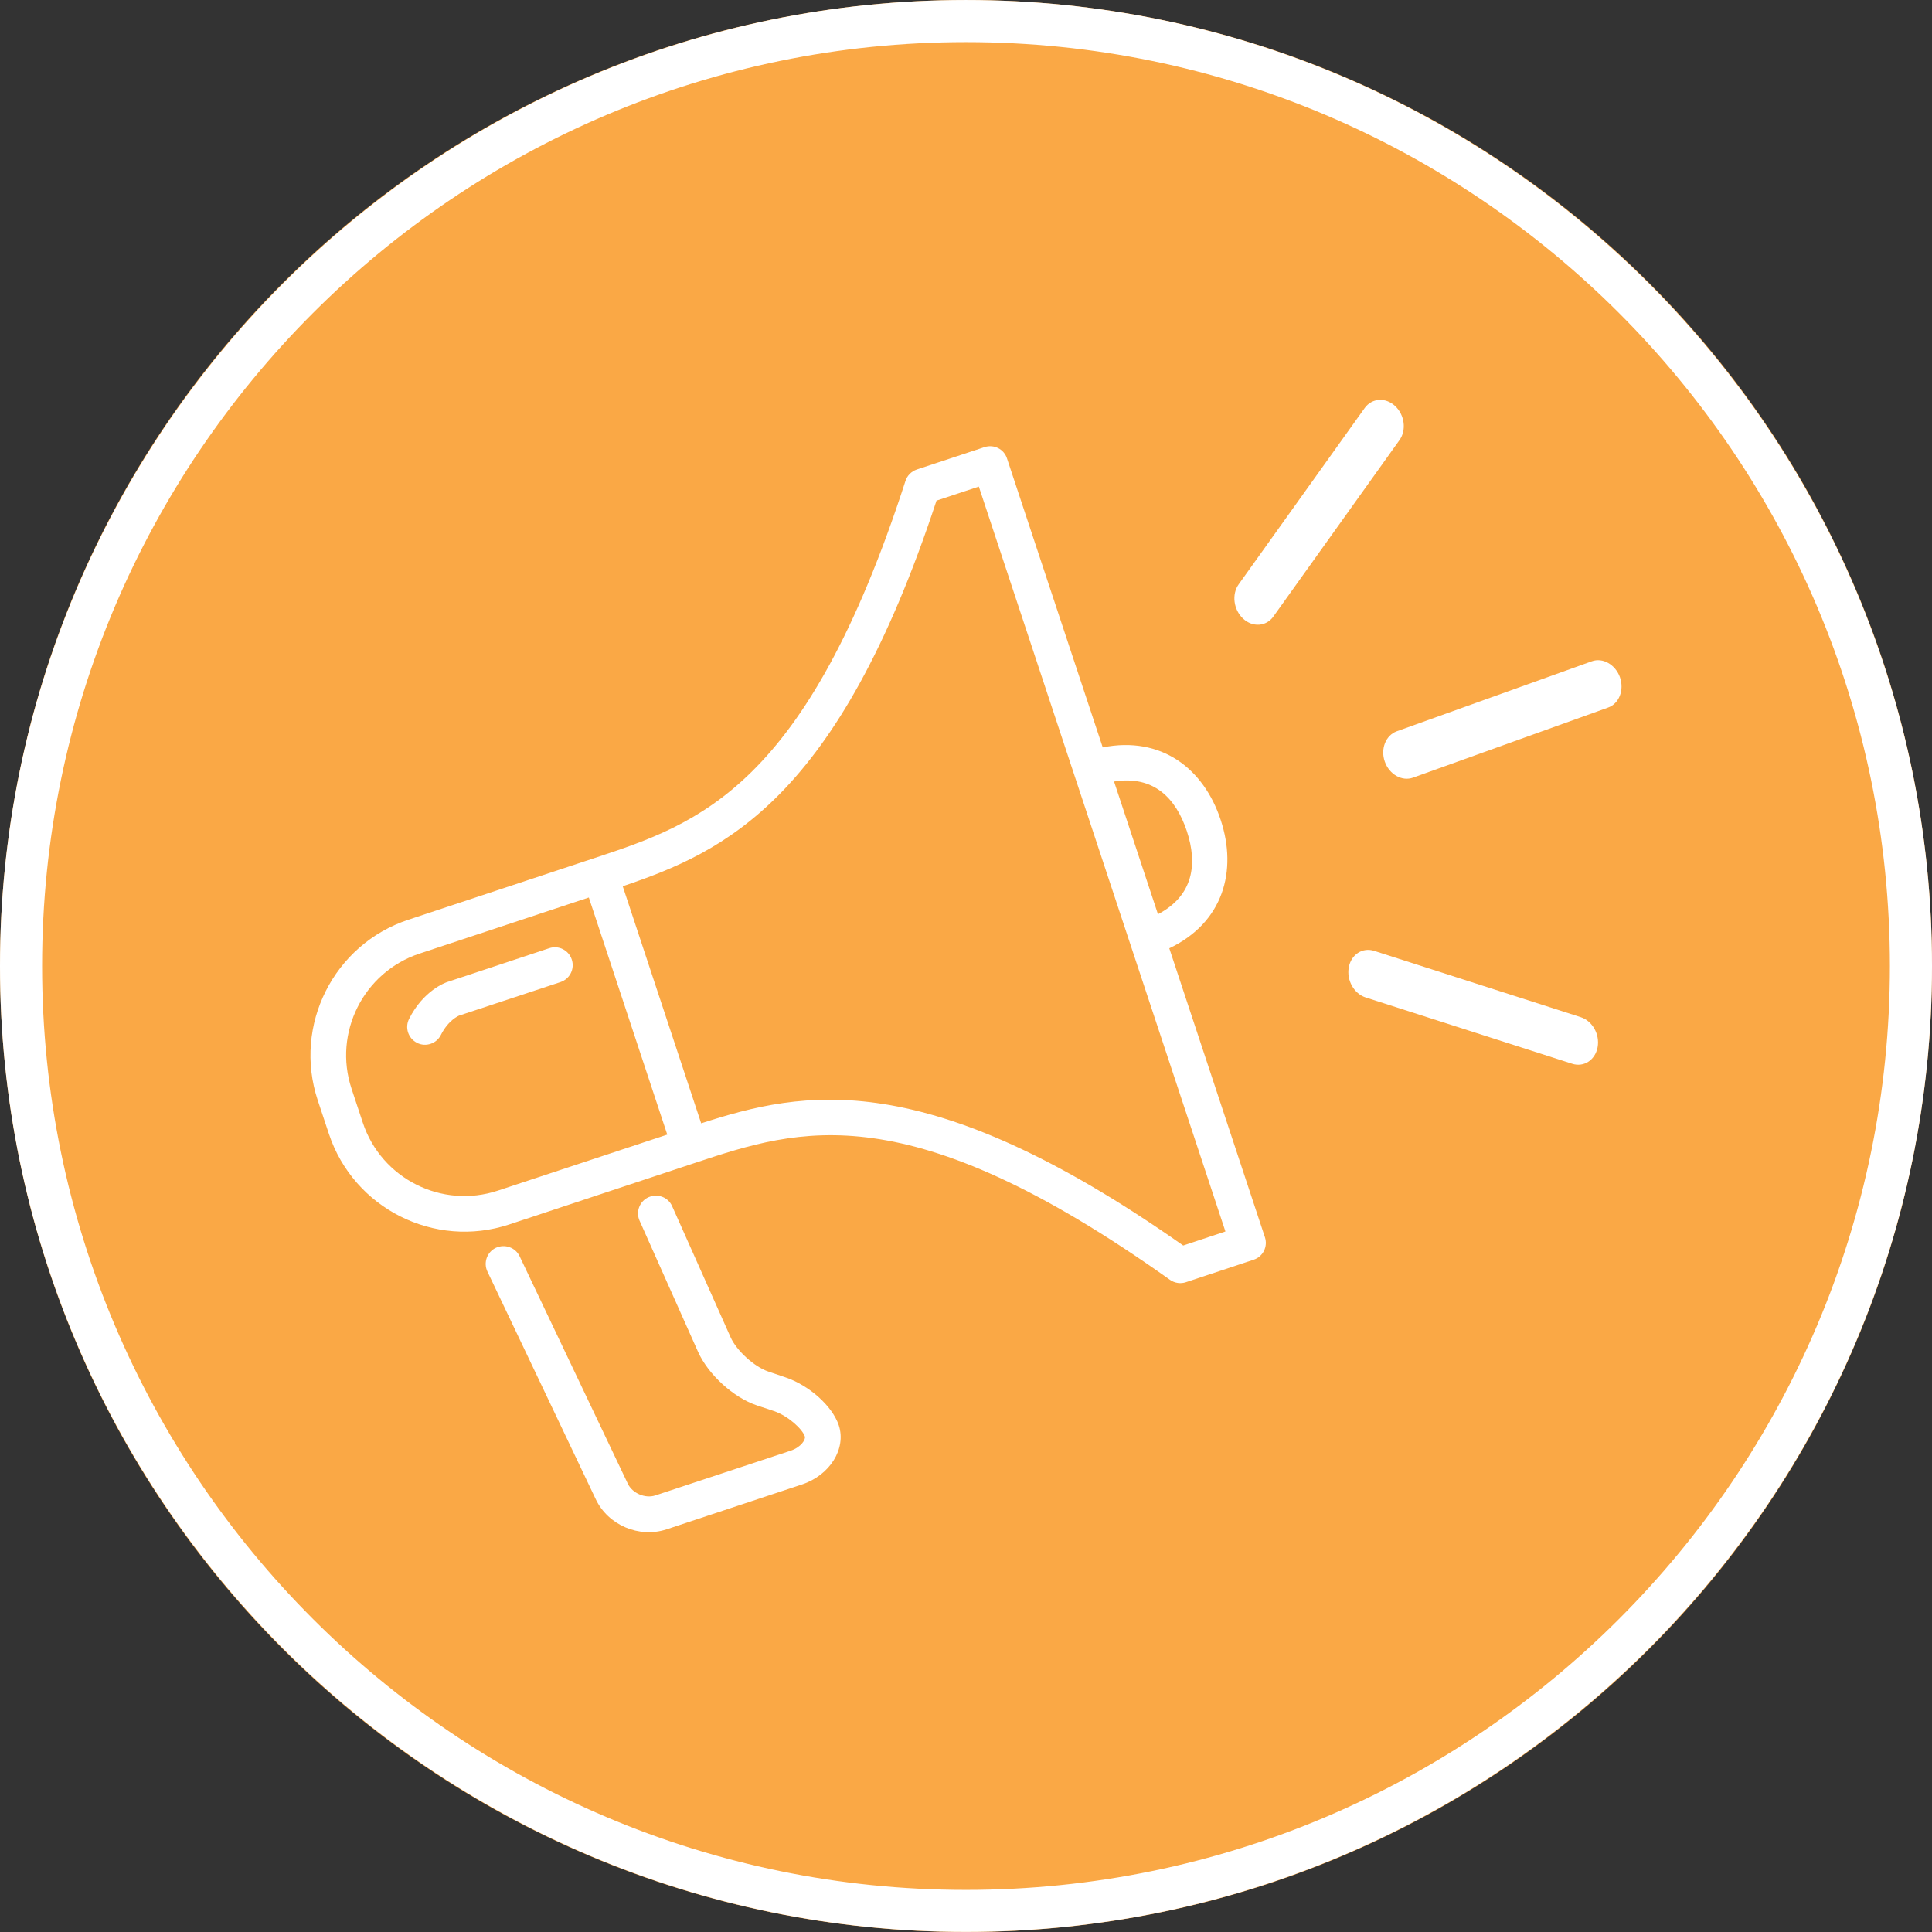<?xml version="1.0" encoding="utf-8"?>
<!-- Generator: Adobe Illustrator 19.0.0, SVG Export Plug-In . SVG Version: 6.00 Build 0)  -->
<svg version="1.0" id="Layer_1" xmlns="http://www.w3.org/2000/svg" xmlns:xlink="http://www.w3.org/1999/xlink" x="0px" y="0px"
	 viewBox="0 0 200 200" style="enable-background:new 0 0 200 200;" xml:space="preserve">
<rect x="0" y="0" width="200" height="200" fill="#333333" stroke="none"/>
<style type="text/css">
	.st0{fill:#FAA845;}
	.st1{clip-path:url(#XMLID_21_);fill:#FFFFFF;}
</style>
<path id="XMLID_13_" class="st0" d="M100,200C155.229,200,200,155.229,200,100
	S155.229,0,100,0S0,44.771,0,100S44.771,200,100,200"/>
<g>
	<defs>
		<path id="XMLID_1_" d="M99.011,0C44.241,0.53,0,45.095,0,99.994
			c0,54.905,44.235,99.47,99.011,100h1.979C155.765,199.464,200,154.899,200,99.994
			C200,45.095,155.759,0.53,100.983,0H99.011z"/>
	</defs>
	<clipPath id="XMLID_21_">
		<use xlink:href="#XMLID_1_"  style="overflow:visible;"/>
	</clipPath>
	<path class="st1" d="M100,199.99c-55.141,0-100-44.847-100-99.988
		c0-55.135,44.859-100,100-100s100,44.865,100,100
		C200,155.143,155.141,199.99,100,199.99 M100,4.359
		c-52.738,0-95.642,42.904-95.642,95.642c0,52.738,42.904,95.642,95.642,95.642
		s95.642-42.904,95.642-95.642C195.642,47.264,152.738,4.359,100,4.359"/>
	<path class="st1" d="M126.361,84.866c-1.755-5.294-6.13-8.703-12.207-7.496l-9.911-29.914
		c-0.312-0.972-1.36-1.484-2.32-1.172l-7.019,2.32
		c-0.559,0.194-0.995,0.63-1.172,1.189C83.445,81.575,72.309,85.261,61.551,88.823
		l-19.279,6.389c-7.732,2.556-11.942,10.923-9.386,18.667l1.16,3.492
		c2.562,7.732,10.941,11.942,18.667,9.386l19.279-6.389
		c10.77-3.563,21.9-7.249,49.123,12.119c0.477,0.336,1.089,0.436,1.649,0.247
		l7.007-2.326c0.972-0.312,1.496-1.36,1.172-2.332l-9.899-29.908
		C126.632,95.501,128.116,90.16,126.361,84.866 M37.555,116.211l-1.16-3.498
		c-1.926-5.794,1.237-12.083,7.037-13.997l17.524-5.806l8.12,24.544l-17.524,5.794
		C45.752,125.174,39.475,122.023,37.555,116.211 M126.855,127.482l-4.369,1.454
		c-26.722-18.79-39.365-16.052-49.9-12.649l-8.12-24.538h-0.012
		c10.558-3.574,22.277-8.904,32.493-39.925l4.381-1.454L126.855,127.482z M119.872,94.641
		l-4.546-13.738c4.11-0.66,6.401,1.731,7.532,5.123
		C123.982,89.424,123.558,92.71,119.872,94.641"/>
	<path id="XMLID_6_" class="st1" d="M81.288,142.576l-1.755-0.595
		c-1.431-0.477-3.286-2.167-3.898-3.539l-6.053-13.573
		c-0.412-0.936-1.484-1.337-2.438-0.936c-0.936,0.412-1.349,1.507-0.936,2.432
		l6.053,13.573c1.054,2.35,3.663,4.74,6.101,5.553l1.755,0.583
		c1.449,0.489,2.938,1.843,3.203,2.632c0.1,0.306-0.389,1.107-1.46,1.466L67.839,154.807
		c-1.048,0.347-2.379-0.224-2.85-1.219L53.789,130.045
		c-0.436-0.919-1.543-1.295-2.461-0.871c-0.913,0.436-1.307,1.537-0.871,2.455
		l11.206,23.549c1.272,2.703,4.499,4.075,7.337,3.139l14.021-4.646
		c2.891-0.96,4.605-3.698,3.81-6.124C86.158,145.55,83.779,143.413,81.288,142.576"/>
	<path id="XMLID_5_" class="st1" d="M56.858,98.157l-10.511,3.486c-0.259,0.077-2.526,0.907-3.998,3.833
		c-0.459,0.913-0.088,2.02,0.824,2.479c0.448,0.236,0.96,0.253,1.407,0.1
		c0.448-0.147,0.836-0.471,1.06-0.919c0.783-1.56,1.855-1.984,1.867-1.996l10.511-3.474
		c0.972-0.324,1.496-1.366,1.172-2.338C58.866,98.357,57.83,97.833,56.858,98.157"/>
	<path id="XMLID_4_" class="st1" d="M144.42,42.03c0.995,0.925,1.195,2.514,0.448,3.539L131.818,63.824
		c-0.736,1.036-2.143,1.142-3.139,0.212c-0.983-0.925-1.195-2.514-0.448-3.551
		l13.049-18.255C142.029,41.206,143.425,41.106,144.42,42.03"/>
	<path id="XMLID_3_" class="st1" d="M165.383,108.409c0.247-1.331-0.536-2.726-1.755-3.115
		l-21.37-6.86c-1.207-0.389-2.391,0.377-2.632,1.708
		c-0.247,1.331,0.542,2.726,1.749,3.115l21.37,6.86
		C163.952,110.512,165.136,109.74,165.383,108.409"/>
	<path id="XMLID_2_" class="st1" d="M167.698,70.112c0.459,1.331-0.088,2.738-1.243,3.139
		l-20.174,7.249c-1.148,0.412-2.456-0.324-2.927-1.655c-0.465-1.313,0.094-2.72,1.231-3.139
		l20.198-7.249C165.919,68.045,167.226,68.793,167.698,70.112"/>
</g>
<g id="XMLID_14_">
</g>
<g id="XMLID_15_">
</g>
<g id="XMLID_16_">
</g>
<g id="XMLID_17_">
</g>
<g id="XMLID_18_">
</g>
<g id="XMLID_19_">
</g>
</svg>
